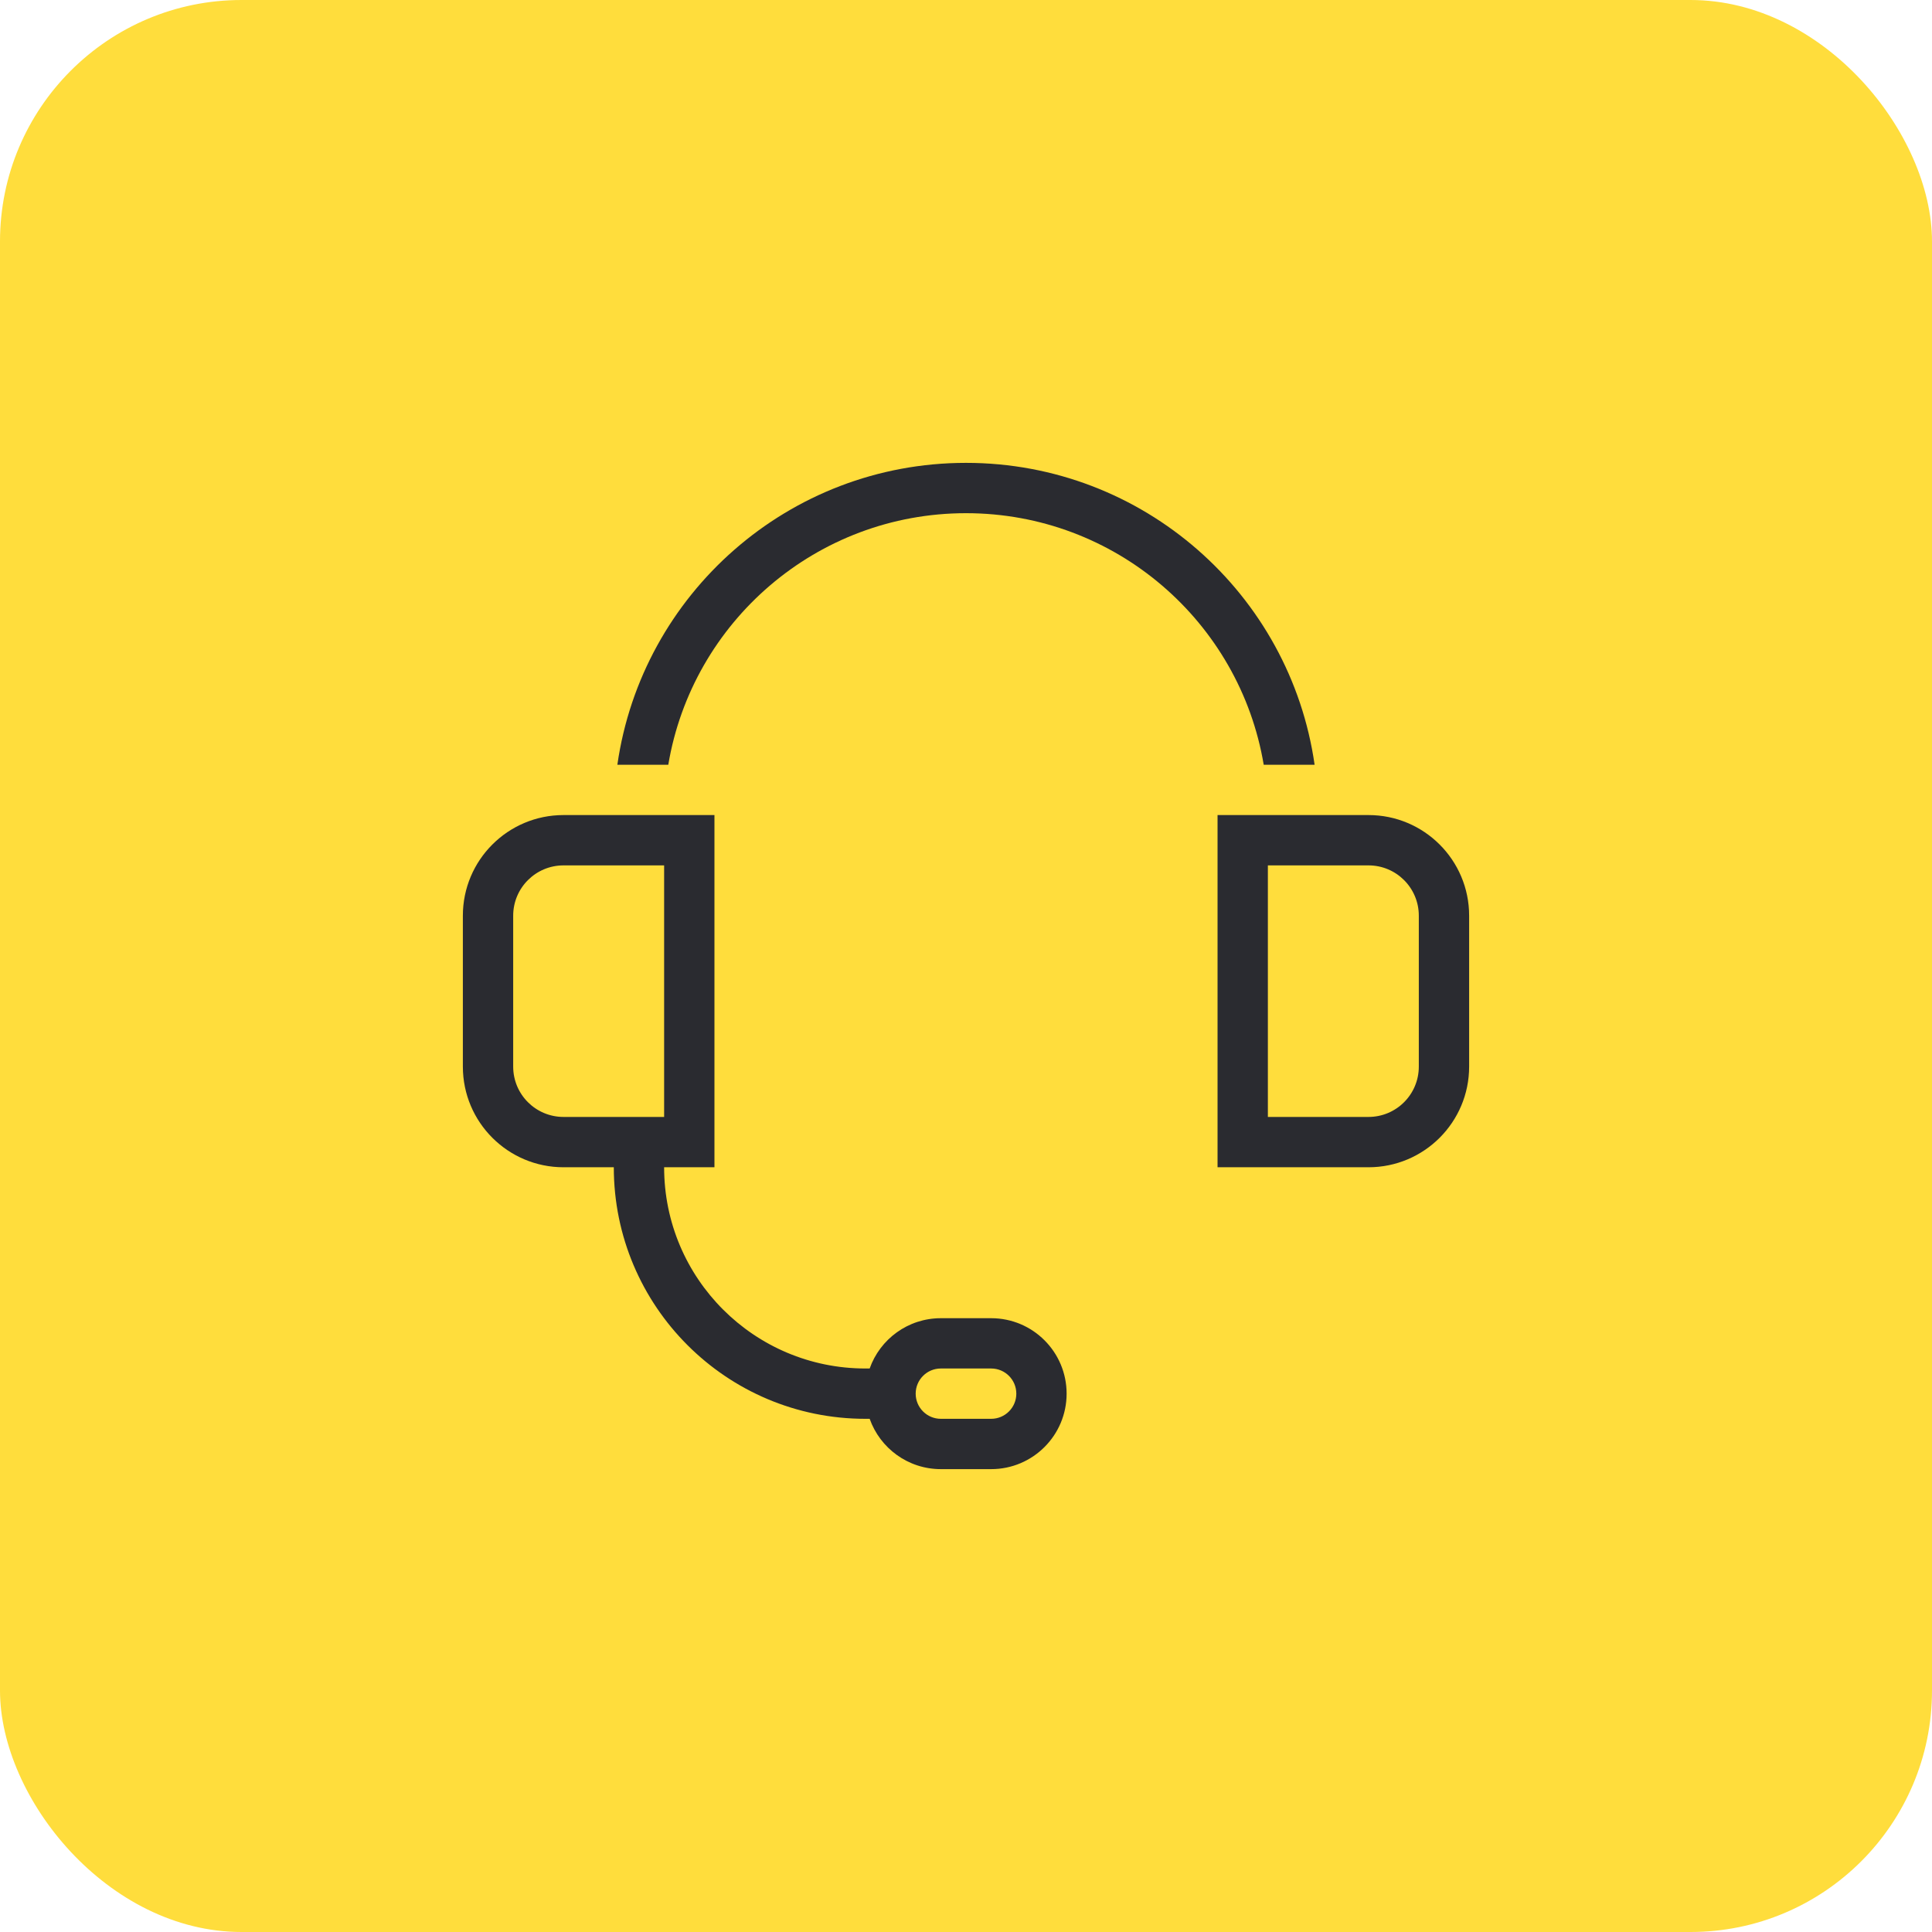 <svg width="64" height="64" viewBox="0 0 64 64" fill="none" xmlns="http://www.w3.org/2000/svg">
<rect width="64" height="64" rx="8" fill="#FFDD3C"/>
<path fill-rule="evenodd" clip-rule="evenodd" d="M18.667 27H23.667V38.667H22C22 42.349 24.985 45.333 28.667 45.333H28.809C29.152 44.362 30.078 43.667 31.167 43.667H32.833C34.214 43.667 35.333 44.786 35.333 46.167C35.333 47.547 34.214 48.667 32.833 48.667H31.167C30.078 48.667 29.152 47.971 28.809 47H28.667C24.064 47 20.333 43.269 20.333 38.667H18.667C16.826 38.667 15.333 37.174 15.333 35.333V30.333C15.333 28.492 16.826 27 18.667 27ZM20.451 25.333C21.26 19.68 26.122 15.333 32 15.333C37.877 15.333 42.74 19.68 43.548 25.333H41.862C41.068 20.604 36.955 17 32 17C27.045 17 22.932 20.604 22.138 25.333H20.451ZM45.333 27C47.174 27 48.667 28.492 48.667 30.333V35.333C48.667 37.174 47.174 38.667 45.333 38.667H40.333V27H45.333ZM18.667 37H22V28.667H18.667C17.746 28.667 17 29.413 17 30.333V35.333C17 36.254 17.746 37 18.667 37ZM42 37H45.333C46.254 37 47 36.254 47 35.333V30.333C47 29.413 46.254 28.667 45.333 28.667H42V37ZM31.167 45.333C30.706 45.333 30.333 45.706 30.333 46.167C30.333 46.627 30.706 47 31.167 47H32.833C33.294 47 33.667 46.627 33.667 46.167C33.667 45.706 33.294 45.333 32.833 45.333H31.167Z" fill="#2A2B30"/>
</svg>
